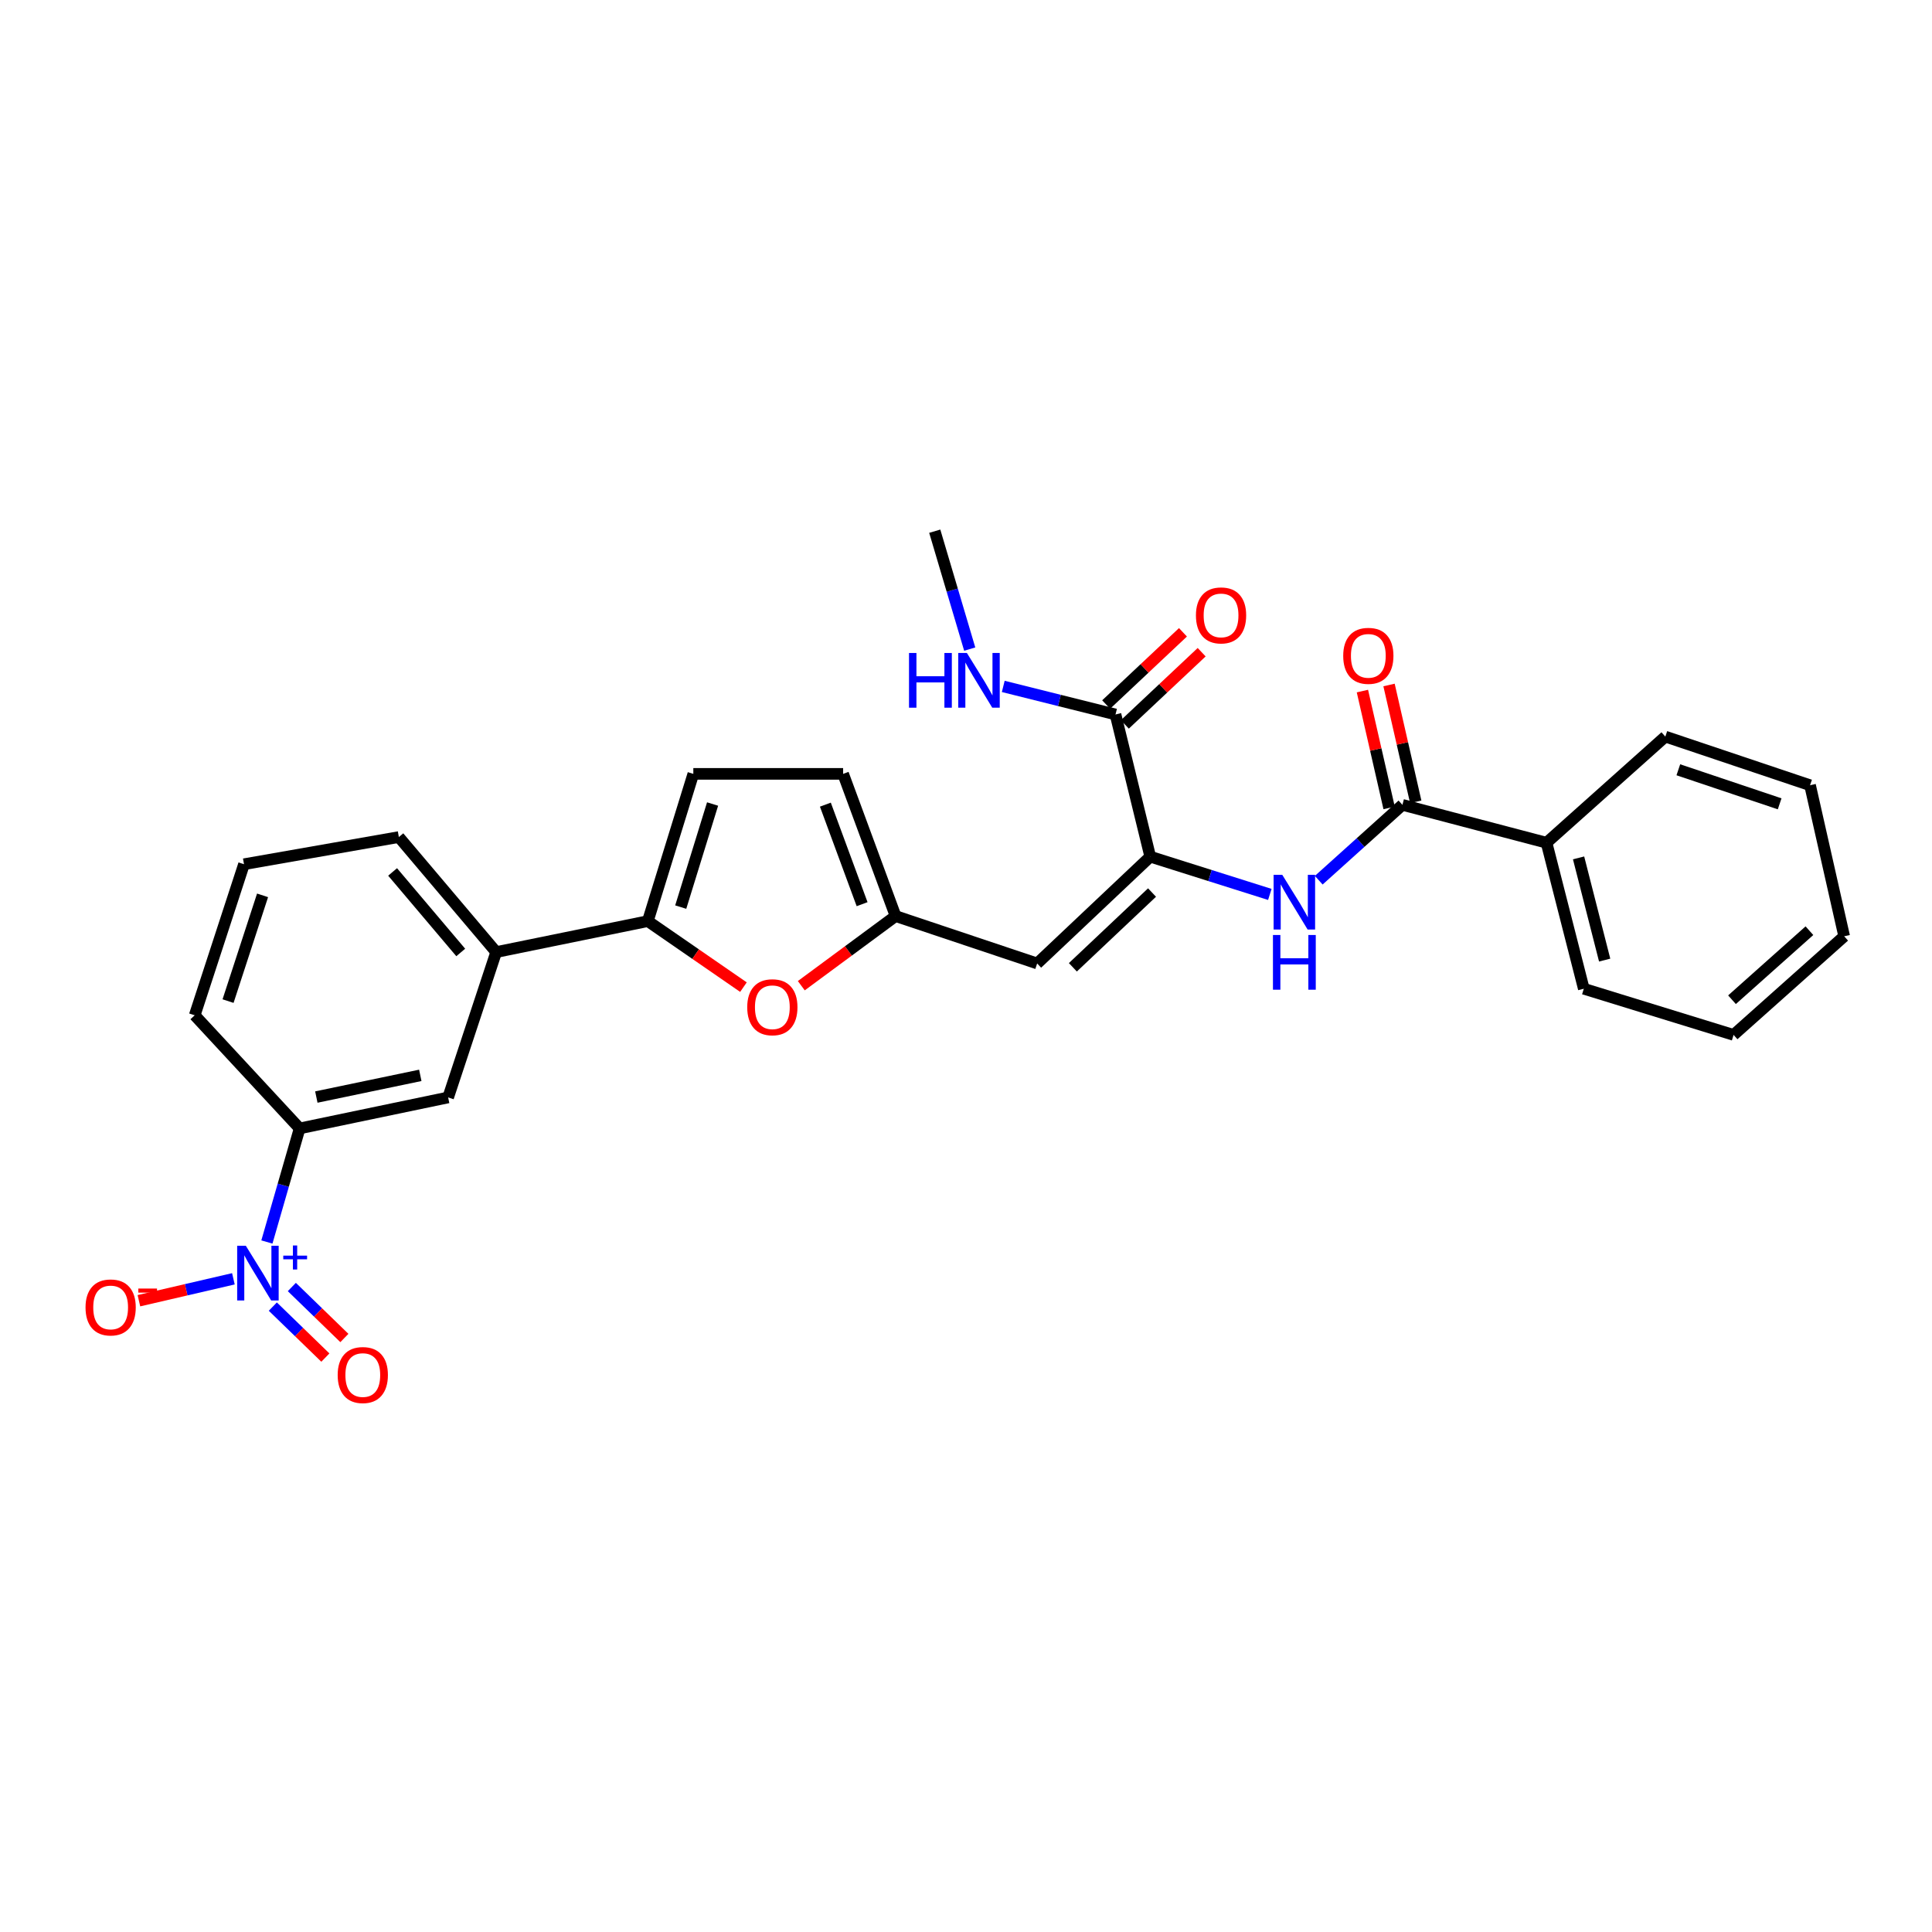 <?xml version='1.0' encoding='iso-8859-1'?>
<svg version='1.1' baseProfile='full'
              xmlns='http://www.w3.org/2000/svg'
                      xmlns:rdkit='http://www.rdkit.org/xml'
                      xmlns:xlink='http://www.w3.org/1999/xlink'
                  xml:space='preserve'
width='1000px' height='1000px' viewBox='0 0 1000 1000'>
<!-- END OF HEADER -->
<rect style='opacity:1.0;fill:#FFFFFF;stroke:none' width='1000' height='1000' x='0' y='0'> </rect>
<path class='bond-9' d='M 138.145,642.857 L 146.618,613.464' style='fill:none;fill-rule:evenodd;stroke:#0000FF;stroke-width:6px;stroke-linecap:butt;stroke-linejoin:miter;stroke-opacity:1' />
<path class='bond-9' d='M 146.618,613.464 L 155.091,584.07' style='fill:none;fill-rule:evenodd;stroke:#000000;stroke-width:6px;stroke-linecap:butt;stroke-linejoin:miter;stroke-opacity:1' />
<path class='bond-13' d='M 120.805,661.91 L 96.353,667.581' style='fill:none;fill-rule:evenodd;stroke:#0000FF;stroke-width:6px;stroke-linecap:butt;stroke-linejoin:miter;stroke-opacity:1' />
<path class='bond-13' d='M 96.353,667.581 L 71.901,673.252' style='fill:none;fill-rule:evenodd;stroke:#FF0000;stroke-width:6px;stroke-linecap:butt;stroke-linejoin:miter;stroke-opacity:1' />
<path class='bond-14' d='M 141.212,676.293 L 154.811,689.489' style='fill:none;fill-rule:evenodd;stroke:#0000FF;stroke-width:6px;stroke-linecap:butt;stroke-linejoin:miter;stroke-opacity:1' />
<path class='bond-14' d='M 154.811,689.489 L 168.41,702.685' style='fill:none;fill-rule:evenodd;stroke:#FF0000;stroke-width:6px;stroke-linecap:butt;stroke-linejoin:miter;stroke-opacity:1' />
<path class='bond-14' d='M 151.053,666.151 L 164.652,679.347' style='fill:none;fill-rule:evenodd;stroke:#0000FF;stroke-width:6px;stroke-linecap:butt;stroke-linejoin:miter;stroke-opacity:1' />
<path class='bond-14' d='M 164.652,679.347 L 178.251,692.543' style='fill:none;fill-rule:evenodd;stroke:#FF0000;stroke-width:6px;stroke-linecap:butt;stroke-linejoin:miter;stroke-opacity:1' />
<path class='bond-0' d='M 595.367,443.409 L 536.832,498.693' style='fill:none;fill-rule:evenodd;stroke:#000000;stroke-width:6px;stroke-linecap:butt;stroke-linejoin:miter;stroke-opacity:1' />
<path class='bond-0' d='M 596.29,461.975 L 555.315,500.674' style='fill:none;fill-rule:evenodd;stroke:#000000;stroke-width:6px;stroke-linecap:butt;stroke-linejoin:miter;stroke-opacity:1' />
<path class='bond-3' d='M 595.367,443.409 L 626.314,453.18' style='fill:none;fill-rule:evenodd;stroke:#000000;stroke-width:6px;stroke-linecap:butt;stroke-linejoin:miter;stroke-opacity:1' />
<path class='bond-3' d='M 626.314,453.18 L 657.261,462.952' style='fill:none;fill-rule:evenodd;stroke:#0000FF;stroke-width:6px;stroke-linecap:butt;stroke-linejoin:miter;stroke-opacity:1' />
<path class='bond-7' d='M 595.367,443.409 L 577.381,369.808' style='fill:none;fill-rule:evenodd;stroke:#000000;stroke-width:6px;stroke-linecap:butt;stroke-linejoin:miter;stroke-opacity:1' />
<path class='bond-1' d='M 335.312,476.774 L 256.82,492.797' style='fill:none;fill-rule:evenodd;stroke:#000000;stroke-width:6px;stroke-linecap:butt;stroke-linejoin:miter;stroke-opacity:1' />
<path class='bond-4' d='M 335.312,476.774 L 360.06,493.857' style='fill:none;fill-rule:evenodd;stroke:#000000;stroke-width:6px;stroke-linecap:butt;stroke-linejoin:miter;stroke-opacity:1' />
<path class='bond-4' d='M 360.06,493.857 L 384.808,510.939' style='fill:none;fill-rule:evenodd;stroke:#FF0000;stroke-width:6px;stroke-linecap:butt;stroke-linejoin:miter;stroke-opacity:1' />
<path class='bond-8' d='M 335.312,476.774 L 358.864,400.551' style='fill:none;fill-rule:evenodd;stroke:#000000;stroke-width:6px;stroke-linecap:butt;stroke-linejoin:miter;stroke-opacity:1' />
<path class='bond-8' d='M 352.346,469.513 L 368.833,416.157' style='fill:none;fill-rule:evenodd;stroke:#000000;stroke-width:6px;stroke-linecap:butt;stroke-linejoin:miter;stroke-opacity:1' />
<path class='bond-2' d='M 536.832,498.693 L 463.553,474.152' style='fill:none;fill-rule:evenodd;stroke:#000000;stroke-width:6px;stroke-linecap:butt;stroke-linejoin:miter;stroke-opacity:1' />
<path class='bond-6' d='M 682.579,455.595 L 704.236,436.093' style='fill:none;fill-rule:evenodd;stroke:#0000FF;stroke-width:6px;stroke-linecap:butt;stroke-linejoin:miter;stroke-opacity:1' />
<path class='bond-6' d='M 704.236,436.093 L 725.893,416.59' style='fill:none;fill-rule:evenodd;stroke:#000000;stroke-width:6px;stroke-linecap:butt;stroke-linejoin:miter;stroke-opacity:1' />
<path class='bond-5' d='M 414.749,510.198 L 439.151,492.175' style='fill:none;fill-rule:evenodd;stroke:#FF0000;stroke-width:6px;stroke-linecap:butt;stroke-linejoin:miter;stroke-opacity:1' />
<path class='bond-5' d='M 439.151,492.175 L 463.553,474.152' style='fill:none;fill-rule:evenodd;stroke:#000000;stroke-width:6px;stroke-linecap:butt;stroke-linejoin:miter;stroke-opacity:1' />
<path class='bond-29' d='M 463.553,474.152 L 436.398,400.551' style='fill:none;fill-rule:evenodd;stroke:#000000;stroke-width:6px;stroke-linecap:butt;stroke-linejoin:miter;stroke-opacity:1' />
<path class='bond-29' d='M 446.222,468.003 L 427.213,416.483' style='fill:none;fill-rule:evenodd;stroke:#000000;stroke-width:6px;stroke-linecap:butt;stroke-linejoin:miter;stroke-opacity:1' />
<path class='bond-15' d='M 732.781,415.016 L 725.87,384.78' style='fill:none;fill-rule:evenodd;stroke:#000000;stroke-width:6px;stroke-linecap:butt;stroke-linejoin:miter;stroke-opacity:1' />
<path class='bond-15' d='M 725.87,384.78 L 718.959,354.544' style='fill:none;fill-rule:evenodd;stroke:#FF0000;stroke-width:6px;stroke-linecap:butt;stroke-linejoin:miter;stroke-opacity:1' />
<path class='bond-15' d='M 719.005,418.165 L 712.094,387.929' style='fill:none;fill-rule:evenodd;stroke:#000000;stroke-width:6px;stroke-linecap:butt;stroke-linejoin:miter;stroke-opacity:1' />
<path class='bond-15' d='M 712.094,387.929 L 705.183,357.693' style='fill:none;fill-rule:evenodd;stroke:#FF0000;stroke-width:6px;stroke-linecap:butt;stroke-linejoin:miter;stroke-opacity:1' />
<path class='bond-16' d='M 725.893,416.59 L 800.483,436.202' style='fill:none;fill-rule:evenodd;stroke:#000000;stroke-width:6px;stroke-linecap:butt;stroke-linejoin:miter;stroke-opacity:1' />
<path class='bond-17' d='M 582.221,374.956 L 602.1,356.268' style='fill:none;fill-rule:evenodd;stroke:#000000;stroke-width:6px;stroke-linecap:butt;stroke-linejoin:miter;stroke-opacity:1' />
<path class='bond-17' d='M 602.1,356.268 L 621.979,337.58' style='fill:none;fill-rule:evenodd;stroke:#FF0000;stroke-width:6px;stroke-linecap:butt;stroke-linejoin:miter;stroke-opacity:1' />
<path class='bond-17' d='M 572.542,364.66 L 592.421,345.972' style='fill:none;fill-rule:evenodd;stroke:#000000;stroke-width:6px;stroke-linecap:butt;stroke-linejoin:miter;stroke-opacity:1' />
<path class='bond-17' d='M 592.421,345.972 L 612.3,327.284' style='fill:none;fill-rule:evenodd;stroke:#FF0000;stroke-width:6px;stroke-linecap:butt;stroke-linejoin:miter;stroke-opacity:1' />
<path class='bond-18' d='M 577.381,369.808 L 548.333,362.546' style='fill:none;fill-rule:evenodd;stroke:#000000;stroke-width:6px;stroke-linecap:butt;stroke-linejoin:miter;stroke-opacity:1' />
<path class='bond-18' d='M 548.333,362.546 L 519.285,355.284' style='fill:none;fill-rule:evenodd;stroke:#0000FF;stroke-width:6px;stroke-linecap:butt;stroke-linejoin:miter;stroke-opacity:1' />
<path class='bond-11' d='M 358.864,400.551 L 436.398,400.551' style='fill:none;fill-rule:evenodd;stroke:#000000;stroke-width:6px;stroke-linecap:butt;stroke-linejoin:miter;stroke-opacity:1' />
<path class='bond-12' d='M 155.091,584.07 L 231.957,568.031' style='fill:none;fill-rule:evenodd;stroke:#000000;stroke-width:6px;stroke-linecap:butt;stroke-linejoin:miter;stroke-opacity:1' />
<path class='bond-12' d='M 163.734,567.831 L 217.541,556.603' style='fill:none;fill-rule:evenodd;stroke:#000000;stroke-width:6px;stroke-linecap:butt;stroke-linejoin:miter;stroke-opacity:1' />
<path class='bond-19' d='M 155.091,584.07 L 100.779,525.511' style='fill:none;fill-rule:evenodd;stroke:#000000;stroke-width:6px;stroke-linecap:butt;stroke-linejoin:miter;stroke-opacity:1' />
<path class='bond-10' d='M 256.82,492.797 L 231.957,568.031' style='fill:none;fill-rule:evenodd;stroke:#000000;stroke-width:6px;stroke-linecap:butt;stroke-linejoin:miter;stroke-opacity:1' />
<path class='bond-28' d='M 256.82,492.797 L 206.442,433.258' style='fill:none;fill-rule:evenodd;stroke:#000000;stroke-width:6px;stroke-linecap:butt;stroke-linejoin:miter;stroke-opacity:1' />
<path class='bond-28' d='M 238.476,492.994 L 203.211,451.316' style='fill:none;fill-rule:evenodd;stroke:#000000;stroke-width:6px;stroke-linecap:butt;stroke-linejoin:miter;stroke-opacity:1' />
<path class='bond-22' d='M 800.483,436.202 L 819.772,511.773' style='fill:none;fill-rule:evenodd;stroke:#000000;stroke-width:6px;stroke-linecap:butt;stroke-linejoin:miter;stroke-opacity:1' />
<path class='bond-22' d='M 817.069,444.042 L 830.571,496.942' style='fill:none;fill-rule:evenodd;stroke:#000000;stroke-width:6px;stroke-linecap:butt;stroke-linejoin:miter;stroke-opacity:1' />
<path class='bond-23' d='M 800.483,436.202 L 861.97,381.262' style='fill:none;fill-rule:evenodd;stroke:#000000;stroke-width:6px;stroke-linecap:butt;stroke-linejoin:miter;stroke-opacity:1' />
<path class='bond-24' d='M 501.927,335.971 L 492.875,305.459' style='fill:none;fill-rule:evenodd;stroke:#0000FF;stroke-width:6px;stroke-linecap:butt;stroke-linejoin:miter;stroke-opacity:1' />
<path class='bond-24' d='M 492.875,305.459 L 483.824,274.948' style='fill:none;fill-rule:evenodd;stroke:#000000;stroke-width:6px;stroke-linecap:butt;stroke-linejoin:miter;stroke-opacity:1' />
<path class='bond-21' d='M 100.779,525.511 L 126.294,447.318' style='fill:none;fill-rule:evenodd;stroke:#000000;stroke-width:6px;stroke-linecap:butt;stroke-linejoin:miter;stroke-opacity:1' />
<path class='bond-21' d='M 118.041,518.166 L 135.901,463.431' style='fill:none;fill-rule:evenodd;stroke:#000000;stroke-width:6px;stroke-linecap:butt;stroke-linejoin:miter;stroke-opacity:1' />
<path class='bond-20' d='M 206.442,433.258 L 126.294,447.318' style='fill:none;fill-rule:evenodd;stroke:#000000;stroke-width:6px;stroke-linecap:butt;stroke-linejoin:miter;stroke-opacity:1' />
<path class='bond-25' d='M 819.772,511.773 L 897.298,535.662' style='fill:none;fill-rule:evenodd;stroke:#000000;stroke-width:6px;stroke-linecap:butt;stroke-linejoin:miter;stroke-opacity:1' />
<path class='bond-26' d='M 861.97,381.262 L 936.881,406.439' style='fill:none;fill-rule:evenodd;stroke:#000000;stroke-width:6px;stroke-linecap:butt;stroke-linejoin:miter;stroke-opacity:1' />
<path class='bond-26' d='M 868.705,398.434 L 921.143,416.058' style='fill:none;fill-rule:evenodd;stroke:#000000;stroke-width:6px;stroke-linecap:butt;stroke-linejoin:miter;stroke-opacity:1' />
<path class='bond-30' d='M 897.298,535.662 L 954.545,484.617' style='fill:none;fill-rule:evenodd;stroke:#000000;stroke-width:6px;stroke-linecap:butt;stroke-linejoin:miter;stroke-opacity:1' />
<path class='bond-30' d='M 896.48,517.458 L 936.554,481.726' style='fill:none;fill-rule:evenodd;stroke:#000000;stroke-width:6px;stroke-linecap:butt;stroke-linejoin:miter;stroke-opacity:1' />
<path class='bond-27' d='M 936.881,406.439 L 954.545,484.617' style='fill:none;fill-rule:evenodd;stroke:#000000;stroke-width:6px;stroke-linecap:butt;stroke-linejoin:miter;stroke-opacity:1' />
<path  class='atom-0' d='M 127.241 644.806
L 136.521 659.806
Q 137.441 661.286, 138.921 663.966
Q 140.401 666.646, 140.481 666.806
L 140.481 644.806
L 144.241 644.806
L 144.241 673.126
L 140.361 673.126
L 130.401 656.726
Q 129.241 654.806, 128.001 652.606
Q 126.801 650.406, 126.441 649.726
L 126.441 673.126
L 122.761 673.126
L 122.761 644.806
L 127.241 644.806
' fill='#0000FF'/>
<path  class='atom-0' d='M 146.617 649.911
L 151.607 649.911
L 151.607 644.657
L 153.824 644.657
L 153.824 649.911
L 158.946 649.911
L 158.946 651.811
L 153.824 651.811
L 153.824 657.091
L 151.607 657.091
L 151.607 651.811
L 146.617 651.811
L 146.617 649.911
' fill='#0000FF'/>
<path  class='atom-4' d='M 663.697 452.801
L 672.977 467.801
Q 673.897 469.281, 675.377 471.961
Q 676.857 474.641, 676.937 474.801
L 676.937 452.801
L 680.697 452.801
L 680.697 481.121
L 676.817 481.121
L 666.857 464.721
Q 665.697 462.801, 664.457 460.601
Q 663.257 458.401, 662.897 457.721
L 662.897 481.121
L 659.217 481.121
L 659.217 452.801
L 663.697 452.801
' fill='#0000FF'/>
<path  class='atom-4' d='M 658.877 483.953
L 662.717 483.953
L 662.717 495.993
L 677.197 495.993
L 677.197 483.953
L 681.037 483.953
L 681.037 512.273
L 677.197 512.273
L 677.197 499.193
L 662.717 499.193
L 662.717 512.273
L 658.877 512.273
L 658.877 483.953
' fill='#0000FF'/>
<path  class='atom-5' d='M 386.766 521.344
Q 386.766 514.544, 390.126 510.744
Q 393.486 506.944, 399.766 506.944
Q 406.046 506.944, 409.406 510.744
Q 412.766 514.544, 412.766 521.344
Q 412.766 528.224, 409.366 532.144
Q 405.966 536.024, 399.766 536.024
Q 393.526 536.024, 390.126 532.144
Q 386.766 528.264, 386.766 521.344
M 399.766 532.824
Q 404.086 532.824, 406.406 529.944
Q 408.766 527.024, 408.766 521.344
Q 408.766 515.784, 406.406 512.984
Q 404.086 510.144, 399.766 510.144
Q 395.446 510.144, 393.086 512.944
Q 390.766 515.744, 390.766 521.344
Q 390.766 527.064, 393.086 529.944
Q 395.446 532.824, 399.766 532.824
' fill='#FF0000'/>
<path  class='atom-14' d='M 44.271 676.726
Q 44.271 669.926, 47.631 666.126
Q 50.991 662.326, 57.271 662.326
Q 63.551 662.326, 66.911 666.126
Q 70.271 669.926, 70.271 676.726
Q 70.271 683.606, 66.871 687.526
Q 63.471 691.406, 57.271 691.406
Q 51.031 691.406, 47.631 687.526
Q 44.271 683.646, 44.271 676.726
M 57.271 688.206
Q 61.591 688.206, 63.911 685.326
Q 66.271 682.406, 66.271 676.726
Q 66.271 671.166, 63.911 668.366
Q 61.591 665.526, 57.271 665.526
Q 52.951 665.526, 50.591 668.326
Q 48.271 671.126, 48.271 676.726
Q 48.271 682.446, 50.591 685.326
Q 52.951 688.206, 57.271 688.206
' fill='#FF0000'/>
<path  class='atom-14' d='M 71.591 666.948
L 81.28 666.948
L 81.28 669.06
L 71.591 669.06
L 71.591 666.948
' fill='#FF0000'/>
<path  class='atom-15' d='M 174.781 711.716
Q 174.781 704.916, 178.141 701.116
Q 181.501 697.316, 187.781 697.316
Q 194.061 697.316, 197.421 701.116
Q 200.781 704.916, 200.781 711.716
Q 200.781 718.596, 197.381 722.516
Q 193.981 726.396, 187.781 726.396
Q 181.541 726.396, 178.141 722.516
Q 174.781 718.636, 174.781 711.716
M 187.781 723.196
Q 192.101 723.196, 194.421 720.316
Q 196.781 717.396, 196.781 711.716
Q 196.781 706.156, 194.421 703.356
Q 192.101 700.516, 187.781 700.516
Q 183.461 700.516, 181.101 703.316
Q 178.781 706.116, 178.781 711.716
Q 178.781 717.436, 181.101 720.316
Q 183.461 723.196, 187.781 723.196
' fill='#FF0000'/>
<path  class='atom-16' d='M 695.245 339.459
Q 695.245 332.659, 698.605 328.859
Q 701.965 325.059, 708.245 325.059
Q 714.525 325.059, 717.885 328.859
Q 721.245 332.659, 721.245 339.459
Q 721.245 346.339, 717.845 350.259
Q 714.445 354.139, 708.245 354.139
Q 702.005 354.139, 698.605 350.259
Q 695.245 346.379, 695.245 339.459
M 708.245 350.939
Q 712.565 350.939, 714.885 348.059
Q 717.245 345.139, 717.245 339.459
Q 717.245 333.899, 714.885 331.099
Q 712.565 328.259, 708.245 328.259
Q 703.925 328.259, 701.565 331.059
Q 699.245 333.859, 699.245 339.459
Q 699.245 345.179, 701.565 348.059
Q 703.925 350.939, 708.245 350.939
' fill='#FF0000'/>
<path  class='atom-18' d='M 619.014 318.529
Q 619.014 311.729, 622.374 307.929
Q 625.734 304.129, 632.014 304.129
Q 638.294 304.129, 641.654 307.929
Q 645.014 311.729, 645.014 318.529
Q 645.014 325.409, 641.614 329.329
Q 638.214 333.209, 632.014 333.209
Q 625.774 333.209, 622.374 329.329
Q 619.014 325.449, 619.014 318.529
M 632.014 330.009
Q 636.334 330.009, 638.654 327.129
Q 641.014 324.209, 641.014 318.529
Q 641.014 312.969, 638.654 310.169
Q 636.334 307.329, 632.014 307.329
Q 627.694 307.329, 625.334 310.129
Q 623.014 312.929, 623.014 318.529
Q 623.014 324.249, 625.334 327.129
Q 627.694 330.009, 632.014 330.009
' fill='#FF0000'/>
<path  class='atom-19' d='M 470.505 337.984
L 474.345 337.984
L 474.345 350.024
L 488.825 350.024
L 488.825 337.984
L 492.665 337.984
L 492.665 366.304
L 488.825 366.304
L 488.825 353.224
L 474.345 353.224
L 474.345 366.304
L 470.505 366.304
L 470.505 337.984
' fill='#0000FF'/>
<path  class='atom-19' d='M 500.465 337.984
L 509.745 352.984
Q 510.665 354.464, 512.145 357.144
Q 513.625 359.824, 513.705 359.984
L 513.705 337.984
L 517.465 337.984
L 517.465 366.304
L 513.585 366.304
L 503.625 349.904
Q 502.465 347.984, 501.225 345.784
Q 500.025 343.584, 499.665 342.904
L 499.665 366.304
L 495.985 366.304
L 495.985 337.984
L 500.465 337.984
' fill='#0000FF'/>
</svg>
